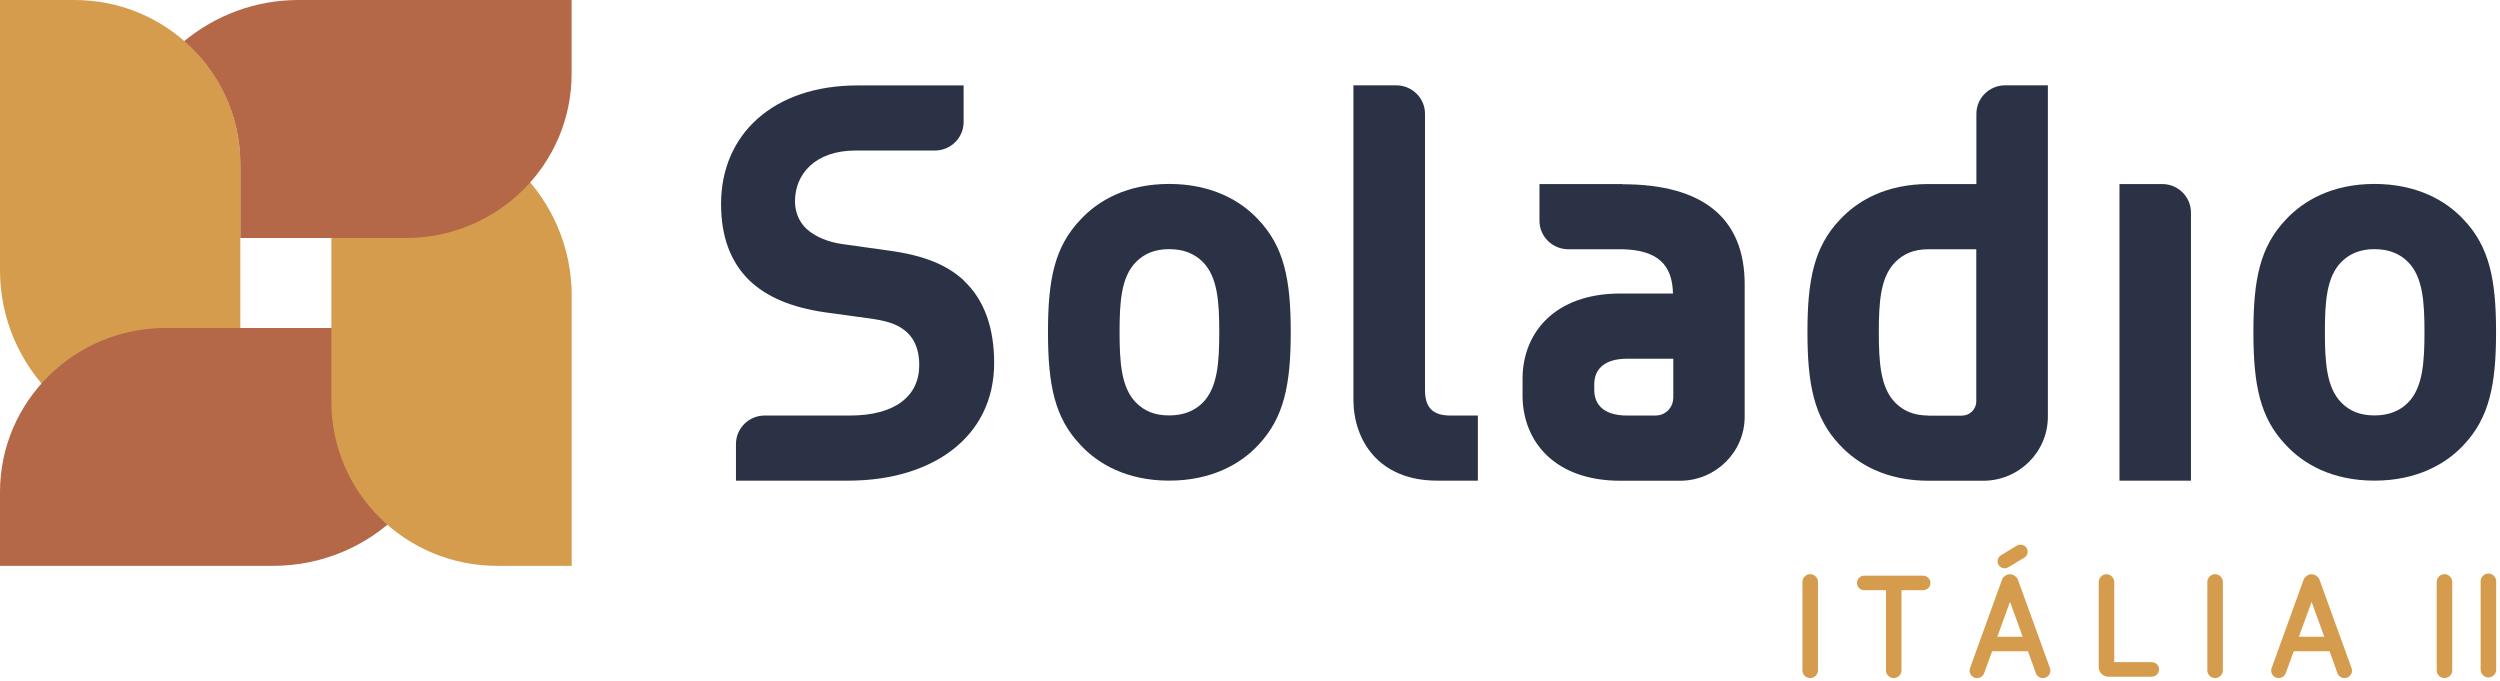 <?xml version="1.0" encoding="UTF-8"?> <svg xmlns="http://www.w3.org/2000/svg" width="235" height="64" viewBox="0 0 235 64" fill="none"><g clip-path="url(#clip0_3_2047)"><path fill-rule="evenodd" clip-rule="evenodd" d="M135.09 45.18C129.55 45.18 127.22 41.34 127.22 37.55V8.02H131.24C132.74 8.02 133.95 9.22 133.95 10.7V36.66C133.95 38.25 134.62 39.06 136.33 39.06H138.92V45.18H135.09Z" fill="#2B3246"></path><path fill-rule="evenodd" clip-rule="evenodd" d="M199.23 45.18V17.3H203.25C204.74 17.3 205.95 18.5 205.95 19.98V45.18H199.22H199.23Z" fill="#2B3246"></path><path fill-rule="evenodd" clip-rule="evenodd" d="M157.28 37.42C157.28 38.32 156.54 39.06 155.63 39.06H152.94C150.96 39.06 149.86 38.2 149.86 36.65C149.86 36.65 149.86 36.64 149.86 36.63V36.15C149.86 36.15 149.86 36.14 149.86 36.13C149.86 34.59 150.96 33.72 152.94 33.72H157.29V37.42H157.28ZM152.51 17.3H144.71V20.75C144.71 22.23 145.92 23.42 147.41 23.43H152.51C155.81 23.51 157.2 24.87 157.26 27.59H152.32C146.12 27.59 143.18 31.29 143.12 35.48V37.3C143.18 41.49 146.12 45.19 152.32 45.19H157.92C161.28 45.19 164 42.49 164 39.17V26.74C164 20.49 160.07 17.32 152.51 17.32V17.3Z" fill="#2B3246"></path><path fill-rule="evenodd" clip-rule="evenodd" d="M226.35 24.62C225.57 23.84 224.54 23.42 223.2 23.42C221.86 23.42 220.87 23.84 220.09 24.62C218.69 26.03 218.54 28.39 218.54 31.21C218.54 34.03 218.69 36.44 220.09 37.85C220.87 38.64 221.85 39.05 223.2 39.05C224.55 39.05 225.58 38.63 226.35 37.85C227.75 36.44 227.9 34.03 227.9 31.21C227.9 28.39 227.75 26.03 226.35 24.62ZM231.58 41.83C229.93 43.61 227.18 45.18 223.2 45.18C219.22 45.18 216.52 43.61 214.87 41.83C212.43 39.27 211.82 36.18 211.82 31.21C211.82 26.24 212.44 23.21 214.87 20.64C216.53 18.86 219.22 17.29 223.2 17.29C227.18 17.29 229.93 18.86 231.58 20.64C234.01 23.2 234.63 26.29 234.63 31.21C234.63 36.13 234.01 39.26 231.58 41.83Z" fill="#2B3246"></path><path fill-rule="evenodd" clip-rule="evenodd" d="M181.27 39.06C179.93 39.06 178.94 38.64 178.16 37.86C176.76 36.45 176.61 34.04 176.61 31.22C176.61 28.4 176.76 26.04 178.16 24.63C178.94 23.85 179.92 23.43 181.27 23.43H185.77V37.73C185.77 38.47 185.16 39.07 184.42 39.07H181.27V39.06ZM185.78 10.69V17.3H181.28C177.29 17.3 174.6 18.87 172.95 20.65C170.52 23.21 169.9 26.3 169.9 31.22C169.9 36.14 170.52 39.28 172.95 41.84C174.61 43.62 177.3 45.19 181.28 45.19H186.42C189.78 45.19 192.5 42.49 192.5 39.17V8.02H188.48C186.99 8.02 185.78 9.22 185.78 10.7V10.69Z" fill="#2B3246"></path><path fill-rule="evenodd" clip-rule="evenodd" d="M90.62 26.38C89.07 24.94 86.95 24.02 83.58 23.56L79.23 22.95C77.73 22.75 76.54 22.18 75.82 21.52C75.04 20.8 74.73 19.83 74.73 18.91C74.73 16.4 76.59 14.15 80.42 14.15H87.88C89.37 14.15 90.58 12.95 90.58 11.47V8.03H80.62C72.65 8.03 67.78 12.66 67.78 19.17C67.78 22.24 68.66 24.6 70.42 26.34C72.08 27.93 74.4 28.9 77.56 29.36L82.01 29.97C83.72 30.23 84.54 30.59 85.27 31.25C86.05 31.97 86.41 33.04 86.41 34.32C86.41 37.24 84.13 39.06 79.89 39.06H71.88C70.39 39.06 69.18 40.26 69.18 41.74V45.18H79.89C87.55 45.14 93.45 41.16 93.45 34.12C93.45 30.89 92.57 28.23 90.6 26.38H90.62Z" fill="#2B3246"></path><path fill-rule="evenodd" clip-rule="evenodd" d="M113.06 24.62C112.28 23.84 111.25 23.42 109.9 23.42C108.55 23.42 107.57 23.84 106.79 24.62C105.39 26.03 105.24 28.39 105.24 31.21C105.24 34.03 105.39 36.44 106.79 37.85C107.57 38.64 108.55 39.05 109.9 39.05C111.25 39.05 112.28 38.63 113.06 37.85C114.46 36.44 114.61 34.03 114.61 31.21C114.61 28.39 114.46 26.03 113.06 24.62ZM118.28 41.83C116.63 43.61 113.88 45.18 109.9 45.18C105.92 45.18 103.22 43.61 101.57 41.83C99.13 39.27 98.51 36.18 98.51 31.21C98.51 26.24 99.13 23.21 101.57 20.64C103.22 18.86 105.91 17.29 109.9 17.29C113.89 17.29 116.63 18.86 118.28 20.64C120.71 23.2 121.33 26.29 121.33 31.21C121.33 36.13 120.71 39.26 118.28 41.83Z" fill="#2B3246"></path><path fill-rule="evenodd" clip-rule="evenodd" d="M0 25.4C0 34.57 7.51 42.01 16.78 42.01H22.59V15.42C22.59 6.9 15.62 0 7.01 0H0V25.4Z" fill="#D59C4D"></path><path fill-rule="evenodd" clip-rule="evenodd" d="M25.66 53.19C34.93 53.19 42.44 45.75 42.44 36.58V30.83H15.58C6.98 30.83 0 37.74 0 46.25V53.19H25.66Z" fill="#B46848"></path><path fill-rule="evenodd" clip-rule="evenodd" d="M53.74 27.79C53.74 18.62 46.23 11.18 36.96 11.18H31.15V37.77C31.15 46.29 38.12 53.19 46.73 53.19H53.74V27.79Z" fill="#D59C4D"></path><path fill-rule="evenodd" clip-rule="evenodd" d="M38.15 22.37H22.59V15.42C22.59 10.82 20.54 6.67 17.31 3.87C20.23 1.46 23.97 0 28.07 0H53.73V6.95C53.73 15.47 46.76 22.37 38.15 22.37Z" fill="#B46848"></path><path fill-rule="evenodd" clip-rule="evenodd" d="M169.43 63.02C169.43 63.41 169.76 63.74 170.16 63.74C170.56 63.74 170.89 63.41 170.89 63.02V54.69C170.89 54.3 170.55 53.97 170.16 53.97C169.77 53.97 169.43 54.3 169.43 54.69V63.02ZM177.28 63.02C177.28 63.41 177.61 63.74 178.01 63.74C178.41 63.74 178.74 63.41 178.74 63.02V55.48H180.75C181.15 55.48 181.46 55.18 181.46 54.8C181.46 54.42 181.15 54.11 180.75 54.11H175.26C174.86 54.11 174.56 54.41 174.56 54.8C174.56 55.19 174.86 55.48 175.26 55.48H177.28V63.02ZM191.36 63.28C191.47 63.56 191.74 63.74 192.03 63.74C192.44 63.74 192.74 63.4 192.74 63.04C192.74 62.97 192.73 62.88 192.7 62.81L189.69 54.51C189.58 54.2 189.25 53.98 188.94 53.98C188.6 53.98 188.3 54.21 188.19 54.49L185.18 62.81C185.15 62.89 185.14 62.96 185.14 63.04C185.14 63.43 185.47 63.74 185.84 63.74C186.14 63.74 186.4 63.56 186.51 63.28L187.26 61.22H190.63L191.37 63.28H191.36ZM190.13 59.85H187.75L188.94 56.57L190.13 59.85ZM190.27 52.43C190.48 52.31 190.6 52.09 190.6 51.86C190.6 51.47 190.29 51.2 189.92 51.2C189.8 51.2 189.66 51.24 189.55 51.31L188.11 52.18C187.89 52.32 187.77 52.53 187.77 52.76C187.77 53.15 188.08 53.42 188.45 53.42C188.6 53.42 188.74 53.35 188.85 53.28L190.27 52.43ZM202.25 63.61C202.65 63.61 202.95 63.31 202.95 62.92C202.95 62.53 202.64 62.24 202.24 62.24H198.74V54.71C198.74 54.32 198.41 53.98 198.01 53.98C197.61 53.98 197.28 54.31 197.28 54.7V62.73C197.28 63.19 197.68 63.61 198.17 63.61H202.25ZM207.49 63.02C207.49 63.41 207.82 63.74 208.22 63.74C208.62 63.74 208.95 63.41 208.95 63.02V54.69C208.95 54.3 208.61 53.97 208.22 53.97C207.83 53.97 207.49 54.3 207.49 54.69V63.02ZM219.71 63.28C219.82 63.56 220.09 63.74 220.38 63.74C220.79 63.74 221.09 63.4 221.09 63.04C221.09 62.97 221.08 62.88 221.05 62.81L218.04 54.51C217.93 54.2 217.6 53.98 217.29 53.98C216.95 53.98 216.65 54.21 216.54 54.49L213.53 62.81C213.5 62.89 213.49 62.96 213.49 63.04C213.49 63.43 213.82 63.74 214.19 63.74C214.49 63.74 214.75 63.56 214.86 63.28L215.61 61.22H218.98L219.72 63.28H219.71ZM218.48 59.85H216.1L217.29 56.57L218.48 59.85ZM229.05 63.02C229.05 63.41 229.38 63.74 229.78 63.74C230.18 63.74 230.51 63.41 230.51 63.02V54.69C230.51 54.3 230.17 53.97 229.78 53.97C229.39 53.97 229.05 54.3 229.05 54.69V63.02ZM233.18 62.96C233.18 63.35 233.51 63.68 233.91 63.68C234.31 63.68 234.64 63.35 234.64 62.96V54.63C234.64 54.24 234.3 53.91 233.91 53.91C233.52 53.91 233.18 54.24 233.18 54.63V62.96Z" fill="#D59C4D"></path></g><defs><clipPath id="clip0_3_2047"><rect width="235" height="64" fill="white"></rect></clipPath></defs></svg> 
